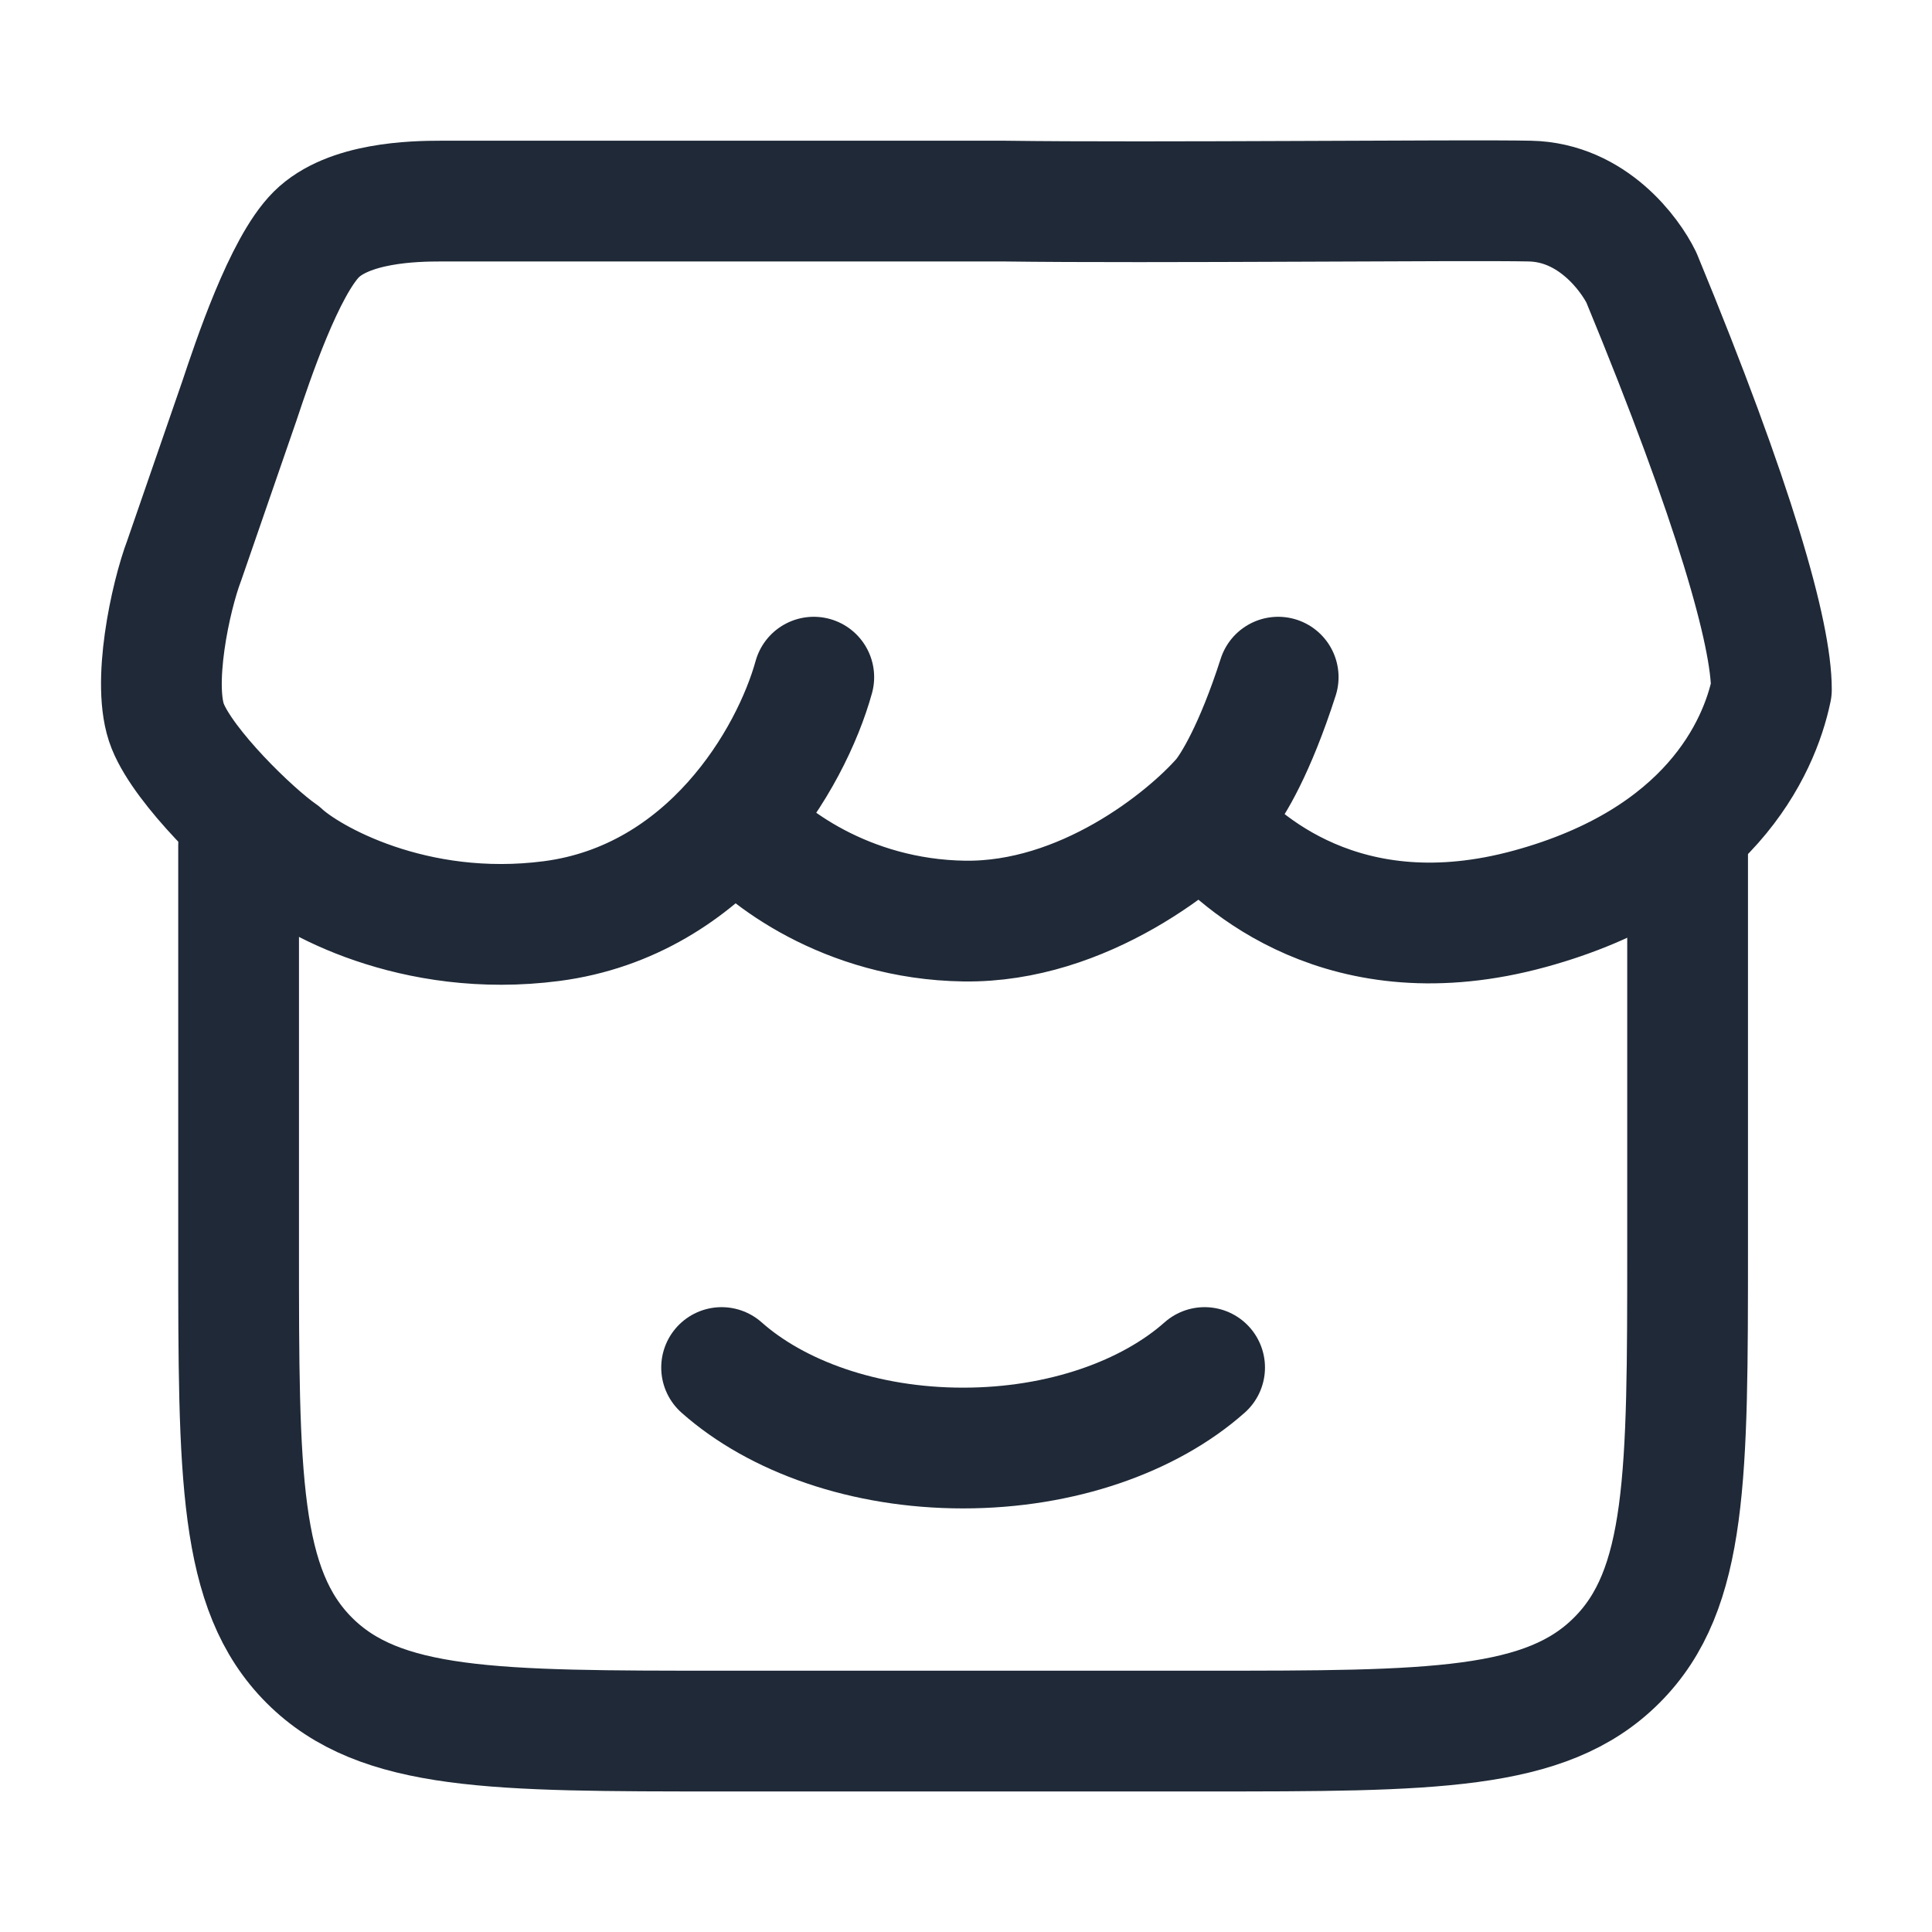 <svg xmlns="http://www.w3.org/2000/svg" width="24" height="24" fill="none"><path stroke="#1F2937" stroke-linecap="round" stroke-width="1.5" d="M2.964 10.5v5.002c0 2.83 0 4.244.878 5.123.879.879 2.293.879 5.122.879h6c2.828 0 4.242 0 5.12-.88.88-.878.88-2.293.88-5.122V10.5"/><path stroke="#1F2937" stroke-linecap="round" stroke-width="1.5" d="M14.964 16.988c-.684.607-1.774 1-3 1-1.227 0-2.316-.393-3-1"/><path stroke="#1F2937" stroke-linecap="round" stroke-linejoin="round" stroke-width="1.5" d="M10.109 8.412c-.282 1.018-1.308 2.775-3.256 3.03-1.72.224-3.025-.527-3.359-.84-.367-.255-1.205-1.07-1.41-1.58-.205-.508.034-1.612.205-2.061l.684-1.979c.166-.497.557-1.672.957-2.07.4-.397 1.21-.414 1.545-.414h7.005c1.803.025 5.746-.017 6.525 0 .78.016 1.248.669 1.385.95 1.163 2.816 1.615 4.43 1.615 5.117-.152.733-.78 2.116-3 2.724-2.307.632-3.614-.598-4.025-1.07m-5.82 0c.325.4 1.344 1.202 2.82 1.223 1.477.02 2.752-1.01 3.205-1.528.128-.153.405-.606.693-1.502"/></svg>